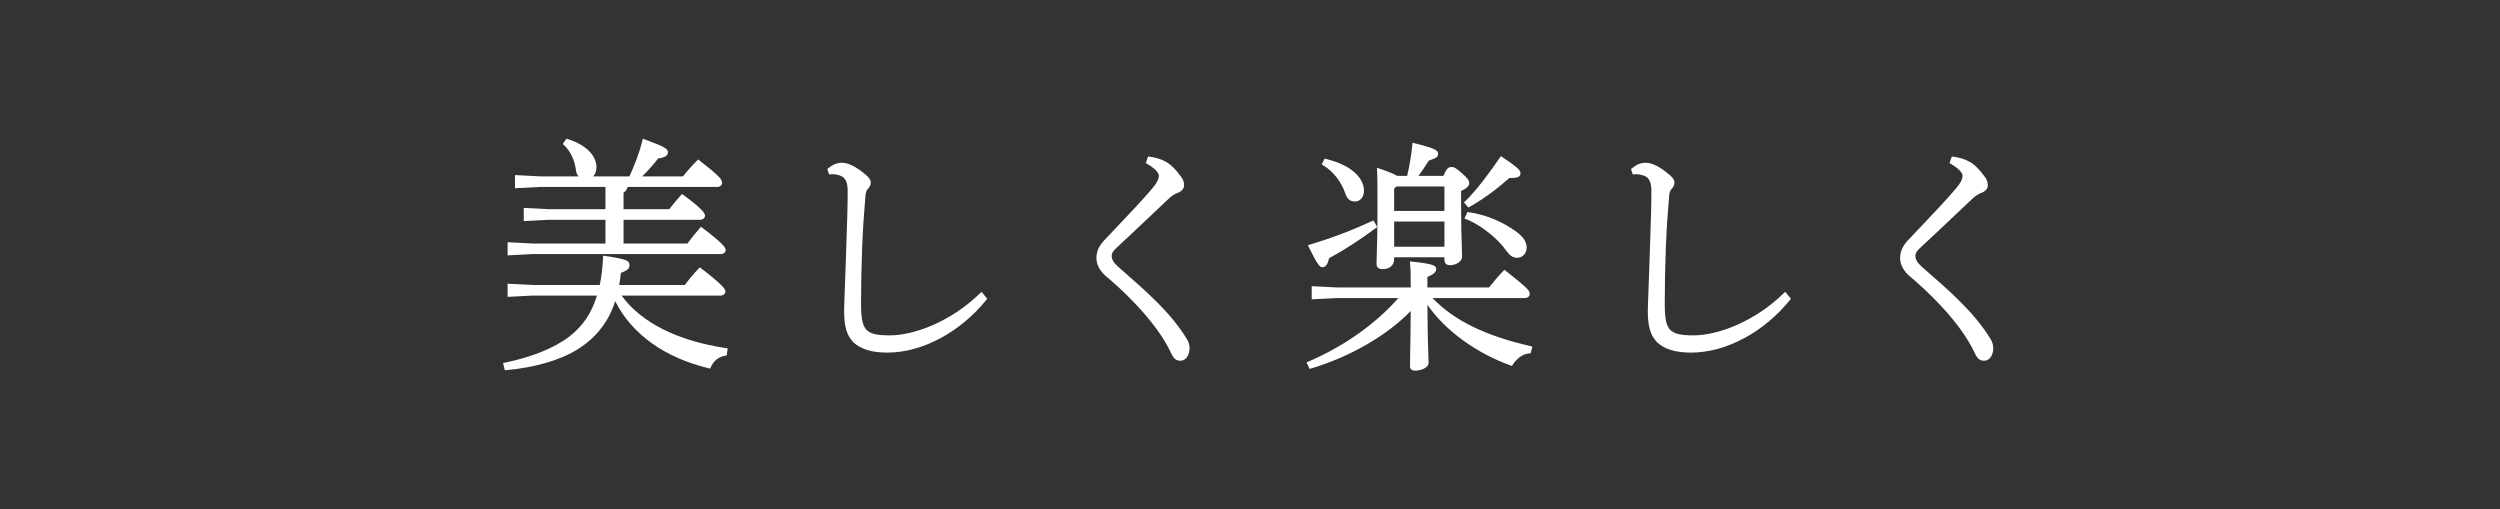 <?xml version="1.0" encoding="utf-8"?>
<!-- Generator: Adobe Illustrator 23.1.1, SVG Export Plug-In . SVG Version: 6.00 Build 0)  -->
<svg version="1.1" id="レイヤー_1" xmlns="http://www.w3.org/2000/svg" xmlns:xlink="http://www.w3.org/1999/xlink" x="0px"
	 y="0px" width="432px" height="88px" viewBox="0 0 432 88" style="enable-background:new 0 0 432 88;" xml:space="preserve">
<rect x="0" y="0" width="432" height="88" fill="#333333" stroke="none"/>
<style type="text/css">
	.st0{fill:#FFFFFF;}
</style>
<g>
	<path class="st0" d="M124.524,43.908c0.51,0,0.866-0.297,0.866-0.722c0-0.41-0.498-1.163-4.104-3.879l-0.155-0.117l-0.128,0.145
		c-0.987,1.11-1.53,1.809-2.208,2.745h-11.047v-4.102h13.207c0.51,0,0.866-0.297,0.866-0.722c0-0.394-0.434-1.161-3.82-3.625
		l-0.154-0.112l-0.126,0.143c-0.962,1.085-1.417,1.64-2.079,2.489h-7.894v-2.866c0.378-0.227,0.601-0.537,0.703-0.978h15.46
		c0.51,0,0.866-0.297,0.866-0.722c0-0.56-0.376-1.1-3.979-3.919l-0.146-0.115l-0.131,0.131c-0.991,0.992-1.742,1.833-2.498,2.796
		h-7.048c1.184-1.155,2.081-2.243,2.749-3.093c1.204-0.172,1.697-0.491,1.697-1.092c0-0.524-0.373-0.874-4.118-2.245l-0.221-0.081
		l-0.055,0.229c-0.58,2.408-1.542,4.724-2.268,6.281h-6.247c0.294-0.325,0.559-0.836,0.559-1.625c0-0.759-0.363-3.354-5.029-4.85
		l-0.147-0.047l-0.647,0.919l0.138,0.125c1.159,1.044,1.942,2.675,2.149,4.48c0.054,0.387,0.206,0.73,0.435,0.998l-6.657,0
		l-4.324-0.226v2.277l4.313-0.225h11.32v3.847l-9.791,0l-4.324-0.225v2.276l4.313-0.224h9.801v4.102l-12.582,0l-4.324-0.226v2.277
		l4.313-0.225H124.524z"/>
	<path class="st0" d="M107.41,51.078h17.074c0.51,0,0.866-0.297,0.866-0.722c0-0.384-0.33-1.012-4.267-4.05l-0.149-0.115
		l-0.13,0.136c-1.133,1.179-1.791,2.001-2.458,2.922h-11.341c0.099-0.624,0.203-1.329,0.278-2.076
		c1.124-0.472,1.491-0.701,1.491-1.383c0-0.754-0.509-1.018-4.324-1.573l-0.23-0.033l-0.01,0.232
		c-0.079,1.795-0.267,3.379-0.575,4.833H92.039l-4.324-0.224v2.275l4.313-0.224h11.126c-0.891,2.964-2.441,5.271-4.732,7.048
		c-2.579,1.999-6.479,3.578-11.28,4.568l-0.212,0.043l0.298,1.239l0.18-0.015c4.999-0.415,9.58-1.765,12.569-3.702
		c3.126-2.01,5.202-4.702,6.332-8.217c2.826,5.681,8.568,9.795,16.238,11.615l0.172,0.041l0.069-0.163
		c0.515-1.206,1.351-1.872,2.632-2.094l0.15-0.026l0.174-1.212l-0.206-0.031C117.078,58.902,110.822,55.761,107.41,51.078z"/>
	<path class="st0" d="M169.44,50.588c-5.188,5.087-11.599,7.363-15.65,7.363c-2.319,0-3.358-0.254-4.105-0.991
		c-0.678-0.821-0.896-1.949-0.896-4.644c0-3.196,0.069-6.538,0.205-9.932c0.135-3.258,0.298-5.288,0.441-7.078l0.091-1.152
		c0.041-0.683,0.121-1.163,0.393-1.445c0.365-0.378,0.551-0.772,0.551-1.17c0-0.533-0.43-1.046-1.644-1.96
		c-1.357-1.002-2.396-1.449-3.366-1.449c-0.833,0-1.571,0.304-2.391,0.987l-0.109,0.09l0.302,0.941l0.173-0.022
		c0.383-0.048,0.815-0.021,1.28,0.083c1.118,0.255,1.765,0.799,1.765,2.825c0,2.657-0.091,5.199-0.187,7.891
		c-0.049,1.375-0.1,2.796-0.142,4.304c-0.06,2.139-0.13,3.916-0.187,5.328c-0.058,1.471-0.1,2.534-0.1,3.21
		c0,2.716,0.466,4.24,1.669,5.445c1.277,1.156,3.175,1.719,5.803,1.719c6.027,0,12.599-3.513,17.151-9.166l0.107-0.133l-0.991-1.206
		L169.44,50.588z"/>
	<path class="st0" d="M193.747,46.564l-0.531-0.465c-0.774-0.684-1.119-1.267-1.119-1.891c0-0.45,0.253-0.863,0.876-1.425
		c2.019-1.862,4.18-3.909,6.269-5.889c0.946-0.896,1.896-1.796,2.839-2.685c0.284-0.258,0.925-0.728,1.45-0.896
		c0.687-0.255,1.081-0.731,1.081-1.306c0-0.463-0.14-0.917-0.408-1.316c-1.089-1.509-2.028-2.412-2.94-2.833
		c-0.692-0.388-1.576-0.647-2.702-0.793l-0.167-0.022l-0.405,1.135l0.152,0.087c1.958,1.125,2.11,1.875,2.11,2.079
		c0,0.689-0.424,1.35-1.059,2.126c-1.641,1.951-3.691,4.108-5.862,6.392c-0.847,0.891-1.703,1.791-2.542,2.688
		c-0.931,1.009-1.328,1.919-1.328,3.043c0,1.136,0.61,2.269,1.716,3.19c1.955,1.634,8.54,7.423,11.229,13.322
		c0.469,1.021,0.973,1.23,1.585,1.23c0.892,0,1.564-0.934,1.564-2.172c0-0.554-0.158-1.079-0.482-1.603
		C202.333,54.064,198.162,50.421,193.747,46.564z"/>
	<path class="st0" d="M252.963,34.983l0.782,0.875l0.147-0.083c2.792-1.587,4.787-3.152,6.909-5.007
		c1.338-0.004,1.937-0.136,1.937-0.851c0-0.474-0.48-1.017-3.213-2.82l-0.172-0.114l-0.116,0.171
		c-1.659,2.428-4.067,5.732-6.127,7.688L252.963,34.983z"/>
	<path class="st0" d="M253.736,36.664l-0.152-0.021l-0.534,1.114l0.215,0.081c2.456,0.918,5.548,3.339,7.044,5.518
		c0.552,0.736,1.053,1.193,1.851,1.193c0.923,0,1.646-0.767,1.646-1.746c0-0.967-0.535-1.821-1.685-2.687
		C259.638,38.28,256.738,37.086,253.736,36.664z"/>
	<path class="st0" d="M238.028,35.973c0,4.51-0.08,6.825-0.128,8.208c-0.021,0.614-0.036,1.056-0.036,1.434
		c0,0.893,0.837,0.893,1.112,0.893c1.12,0,1.934-0.698,1.934-1.66V44.46h8.688v0.431c0,0.595,0.346,0.936,0.949,0.936
		c1.013,0,2.097-0.599,2.097-1.489c0-0.639-0.022-1.284-0.051-2.102c-0.048-1.355-0.112-3.21-0.112-6.26v-2.98
		c1.001-0.472,1.395-0.849,1.395-1.328c0-0.477-0.186-0.791-1.346-1.823c-0.958-0.822-1.25-0.989-1.736-0.989
		c-0.558,0-0.888,0.363-1.372,1.535h-4.311c0.484-0.634,0.895-1.266,1.263-1.833c0.182-0.281,0.358-0.552,0.533-0.81l0.026-0.009
		c1.173-0.405,1.567-0.542,1.567-1.19c0-0.535-0.412-0.889-4.181-1.825l-0.238-0.059l-0.021,0.244
		c-0.149,1.677-0.483,3.711-0.899,5.479h-1.743c-0.505-0.317-1.47-0.713-3.193-1.311l-0.293-0.102l0.015,0.311
		C238.028,30.944,238.028,32.211,238.028,35.973z M243.153,32.219l6.445,0.001v4.23h-8.688v-3.845l0.372-0.387h1.834v0.153
		L243.153,32.219z M249.599,38.278v4.358h-8.688v-4.358H249.599z"/>
	<path class="st0" d="M247.543,51.503l15.93-0.001c0.51,0,0.866-0.297,0.866-0.722c0-0.526-0.205-0.871-4.224-4.048l-0.149-0.117
		l-0.132,0.137c-0.927,0.962-1.662,1.836-2.534,2.921h-10.645v-1.822c1.048-0.417,1.518-0.832,1.518-1.338
		c0-0.609-0.406-0.918-4.291-1.317l-0.255-0.026l0.024,0.256c0.118,1.225,0.122,2.323,0.122,4.248h-12.705l-4.405-0.224v2.276
		l4.395-0.224h10.58c-3.874,4.441-9.558,8.447-15.668,11.03l-0.202,0.086l0.542,1.128l0.171-0.051
		c6.772-2.011,13.188-5.711,17.289-9.952c-0.026,4.135-0.067,6.259-0.095,7.685c-0.015,0.796-0.025,1.338-0.025,1.854
		c0,0.507,0.306,0.765,0.907,0.765c1.088,0,2.304-0.564,2.304-1.319c0-0.283-0.013-0.604-0.031-1.094
		c-0.049-1.248-0.137-3.527-0.17-8.958c3.084,4.453,8.428,8.351,14.445,10.506l0.159,0.058l0.09-0.145
		c0.751-1.217,1.896-1.996,2.988-2.034l0.157-0.006l0.296-1.172l-0.21-0.048C256.703,58.051,251.271,55.397,247.543,51.503z"/>
	<path class="st0" d="M228.473,46.17c0.672,0,0.941-0.525,1.207-1.562c2.414-1.282,5.156-3.052,8.15-5.263l0.148-0.11l-0.637-1.143
		l-0.177,0.081c-3.636,1.671-7.107,2.983-10.928,4.128l-0.236,0.071l0.108,0.222C227.731,45.921,228.098,46.17,228.473,46.17z"/>
	<path class="st0" d="M232.46,33.4c0.357,1.022,0.839,1.42,1.716,1.42c0.868,0,1.523-0.806,1.523-1.874
		c0-1.897-1.746-4.336-6.646-5.494l-0.164-0.039l-0.485,1.01l0.168,0.098C230.3,29.522,231.789,31.391,232.46,33.4z"/>
	<path class="st0" d="M308.319,50.588c-5.188,5.087-11.599,7.363-15.65,7.363c-2.318,0-3.358-0.254-4.104-0.991
		c-0.679-0.821-0.896-1.949-0.896-4.644c0-3.196,0.068-6.538,0.205-9.932c0.134-3.253,0.297-5.281,0.44-7.069l0.092-1.161
		c0.042-0.683,0.121-1.163,0.393-1.445c0.365-0.379,0.551-0.772,0.551-1.17c0-0.533-0.43-1.045-1.644-1.96
		c-1.358-1.002-2.396-1.449-3.366-1.449c-0.833,0-1.57,0.304-2.391,0.986l-0.109,0.091l0.302,0.941l0.173-0.022
		c0.387-0.049,0.817-0.021,1.28,0.083c1.118,0.255,1.766,0.799,1.766,2.825c0,2.657-0.091,5.199-0.187,7.891
		c-0.049,1.375-0.1,2.796-0.142,4.304c-0.061,2.142-0.131,3.921-0.187,5.334c-0.059,1.468-0.101,2.528-0.101,3.204
		c0,2.715,0.466,4.24,1.669,5.445c1.277,1.156,3.176,1.719,5.803,1.719c6.027,0,12.6-3.513,17.15-9.166l0.107-0.133l-0.991-1.206
		L308.319,50.588z"/>
	<path class="st0" d="M343.953,58.562c-2.739-4.498-6.909-8.14-11.324-11.996l-0.534-0.467c-0.774-0.684-1.119-1.268-1.119-1.891
		c0-0.45,0.253-0.862,0.877-1.425c2.021-1.865,4.187-3.916,6.28-5.899c0.942-0.893,1.889-1.789,2.828-2.674
		c0.283-0.258,0.925-0.729,1.449-0.896c0.687-0.255,1.081-0.731,1.081-1.306c0-0.463-0.14-0.917-0.409-1.316
		c-1.089-1.51-2.027-2.413-2.939-2.833c-0.692-0.388-1.576-0.647-2.701-0.793l-0.168-0.022l-0.405,1.135l0.152,0.087
		c1.958,1.125,2.11,1.876,2.11,2.079c0,0.689-0.424,1.35-1.058,2.126c-1.643,1.952-3.693,4.11-5.865,6.394
		c-0.847,0.891-1.701,1.79-2.54,2.686c-0.931,1.009-1.328,1.919-1.328,3.043c0,1.136,0.61,2.269,1.717,3.19
		c1.954,1.634,8.54,7.423,11.228,13.322c0.47,1.021,0.974,1.23,1.586,1.23c0.892,0,1.563-0.934,1.563-2.172
		C344.434,59.611,344.276,59.087,343.953,58.562z"/>
</g>
</svg>
